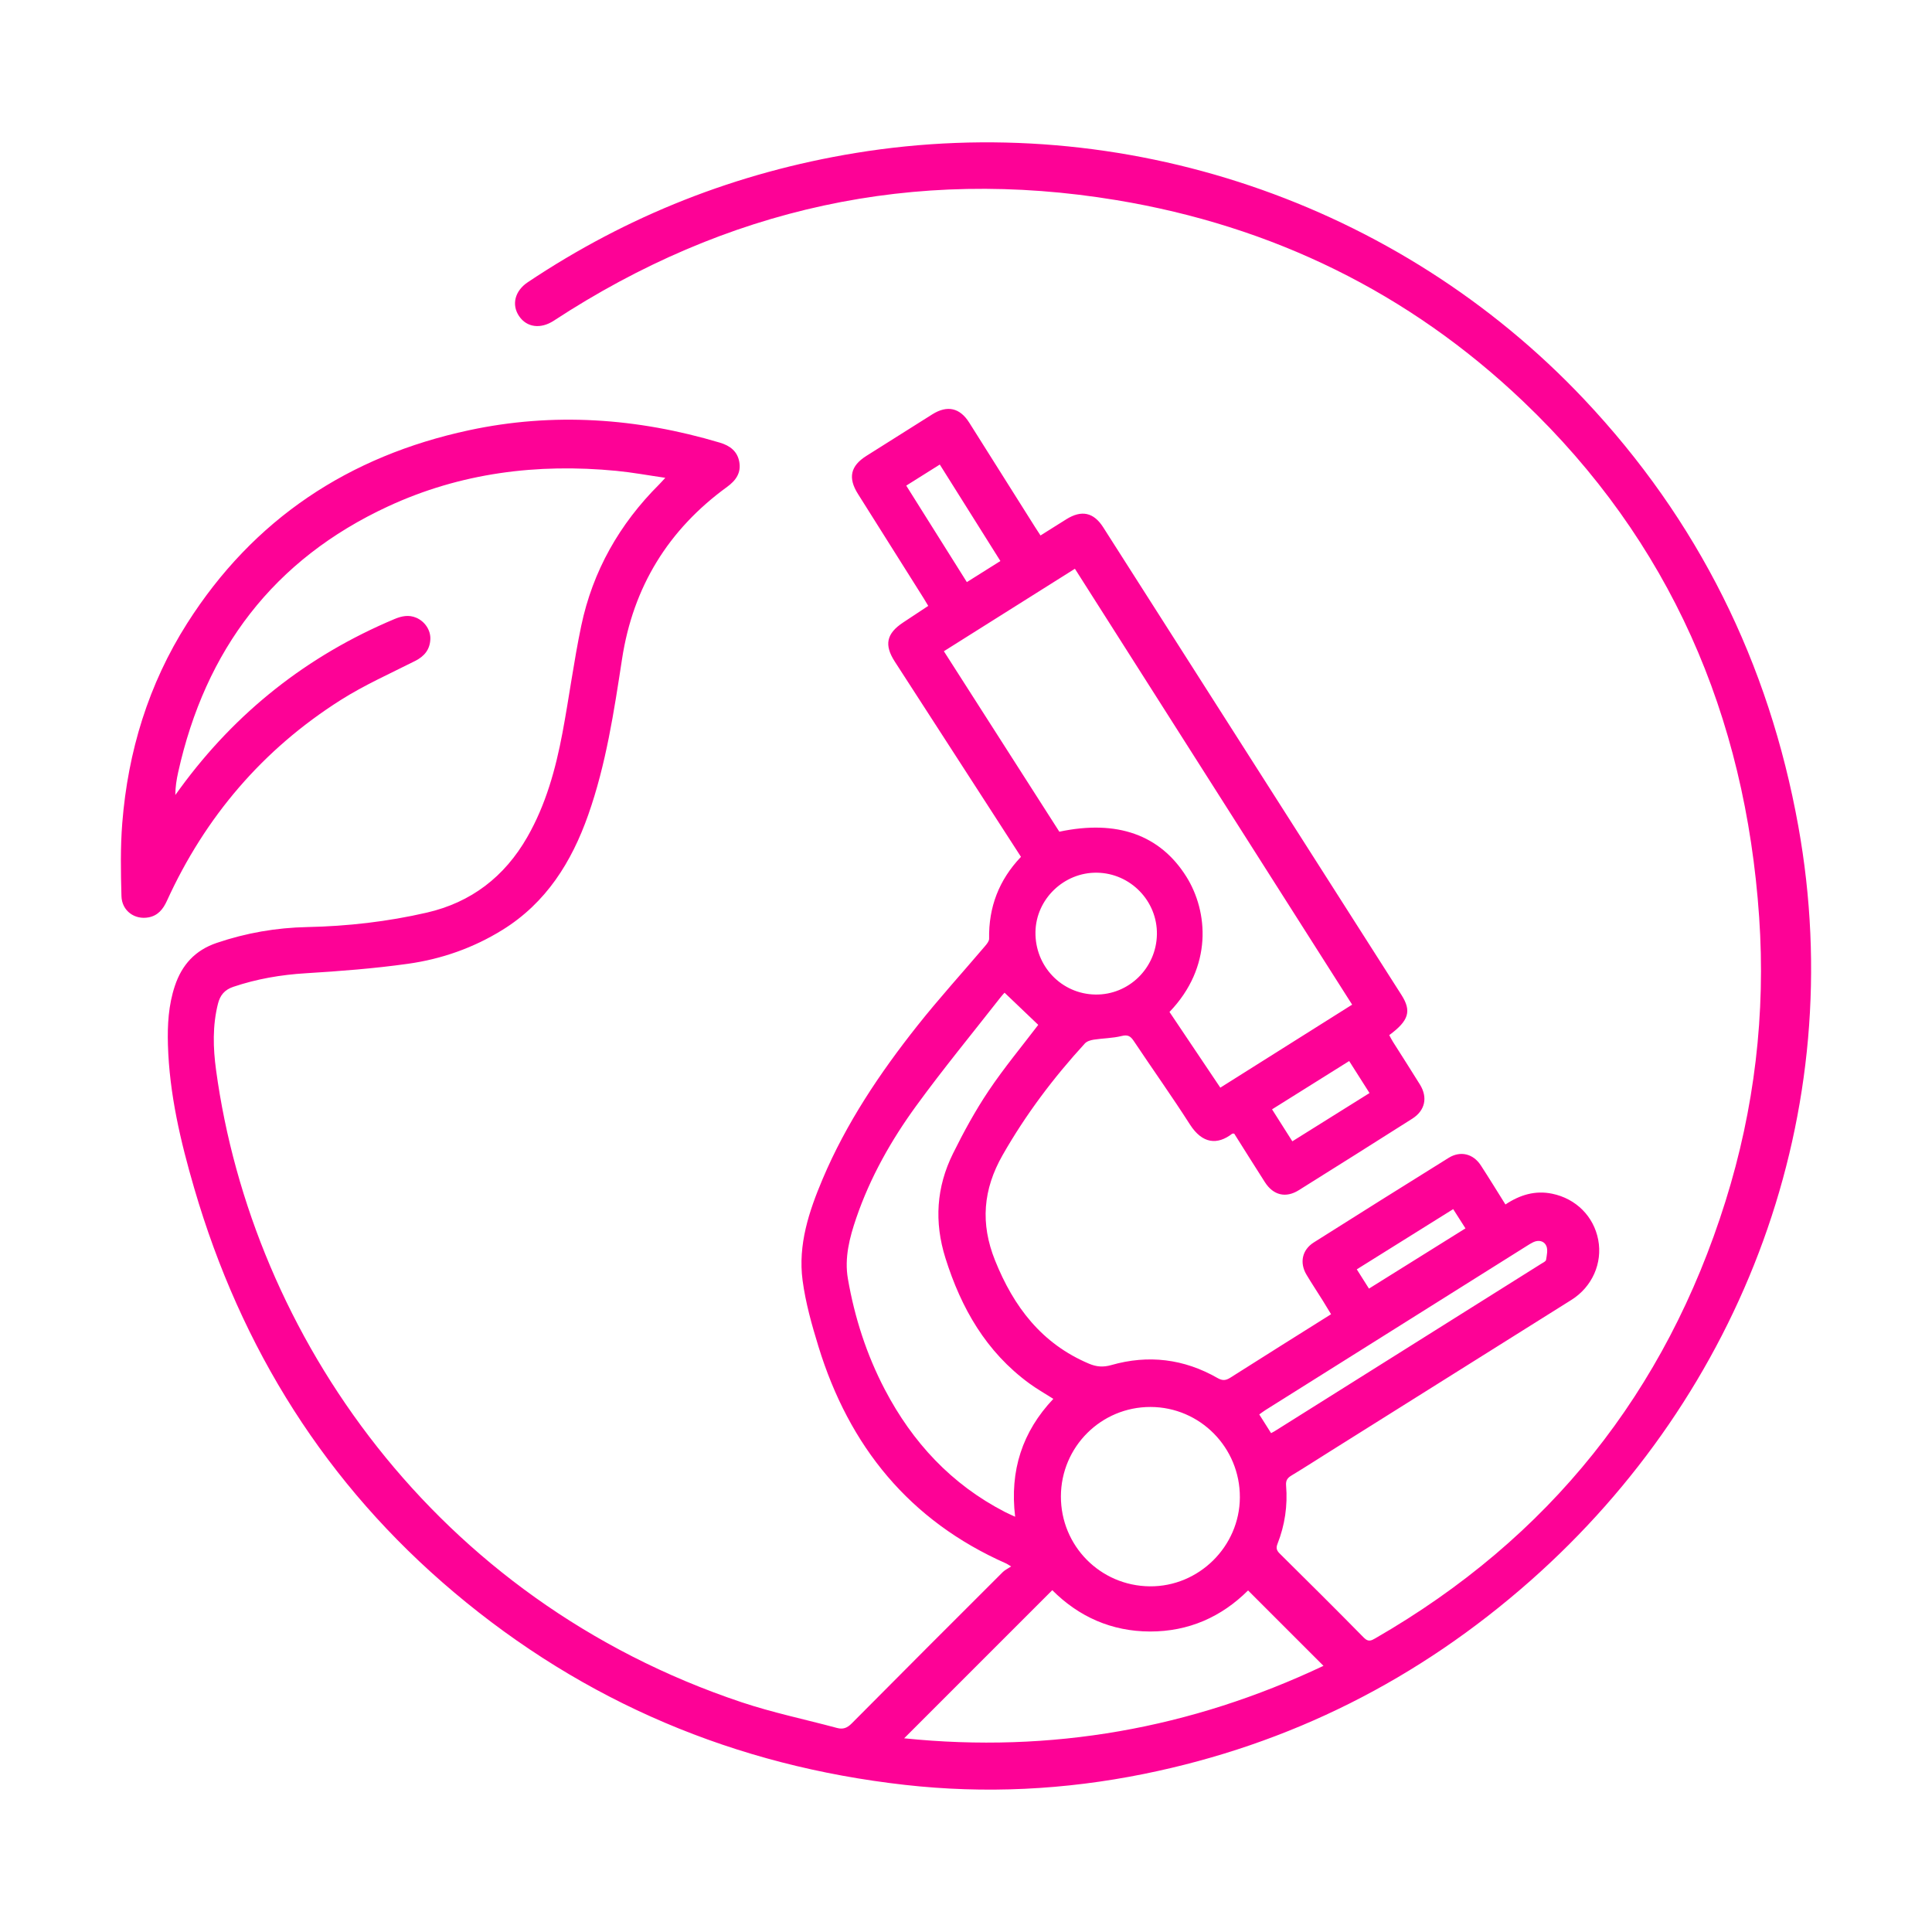 <?xml version="1.0" encoding="utf-8"?>
<!-- Generator: Adobe Illustrator 27.2.0, SVG Export Plug-In . SVG Version: 6.00 Build 0)  -->
<svg version="1.1" id="Calque_1" xmlns="http://www.w3.org/2000/svg" xmlns:xlink="http://www.w3.org/1999/xlink" x="0px" y="0px"
	 viewBox="0 0 1200 1200" style="enable-background:new 0 0 1200 1200;" xml:space="preserve">
<style type="text/css">
	.st0{fill:#FD0296;}
</style>
<g>
	<path class="st0" d="M634.141,532.204c-6.571-10.175-13.06-20.232-19.557-30.284
		c-19.601-30.326-39.21-60.648-58.806-90.977c-6.722-10.403-5.198-17.453,5.215-24.331
		c5.106-3.373,10.209-6.748,15.549-10.278c-1.034-1.732-1.842-3.153-2.712-4.535
		c-13.653-21.684-27.32-43.359-40.969-65.045c-6.266-9.957-4.619-17.347,5.237-23.572
		c13.646-8.618,27.291-17.24,40.961-25.82c9.298-5.836,17.102-4.106,22.925,5.112
		c13.685,21.663,27.325,43.356,40.988,65.034c0.966,1.532,1.972,3.039,3.302,5.084
		c5.467-3.435,10.752-6.777,16.058-10.084c9.456-5.894,16.953-4.29,22.894,5.022
		c61.751,96.792,123.489,193.594,185.214,290.403c6.424,10.075,4.66,15.991-7.56,25.008
		c0.737,1.337,1.438,2.773,2.285,4.117c5.589,8.869,11.292,17.667,16.793,26.589
		c4.951,8.03,3.199,16.13-4.762,21.188c-23.453,14.901-46.971,29.703-70.528,44.44
		c-8.058,5.041-15.816,3.131-21.011-4.983c-6.448-10.071-12.783-20.214-19.089-30.204
		c-0.646,0.049-1.053-0.048-1.262,0.113c-9.162,7.058-18.493,6.329-26.244-5.794
		c-11.201-17.521-23.29-34.472-34.828-51.781c-2.015-3.022-3.688-4.102-7.586-3.135
		c-5.594,1.387-11.522,1.378-17.262,2.259c-1.943,0.298-4.293,0.991-5.536,2.347
		c-19.515,21.289-36.766,44.189-51.118,69.374c-12.152,21.324-13.904,42.448-4.699,65.384
		c11.589,28.874,29.005,51.772,58.393,64.175c4.604,1.943,8.785,2.287,13.814,0.848
		c23.016-6.585,45.159-3.877,65.964,8.035c3.122,1.788,5.161,1.586,8.015-0.229
		c20.63-13.119,41.36-26.081,62.527-39.388c-1.793-2.951-3.448-5.745-5.17-8.497
		c-3.354-5.36-6.862-10.627-10.095-16.058c-4.426-7.436-2.744-15.43,4.544-20.039
		c27.844-17.608,55.753-35.115,83.727-52.517c7.332-4.561,15.277-2.609,20.006,4.649
		c5.162,7.922,10.086,15.999,15.295,24.295c9.046-6.01,18.501-8.856,29.05-6.679
		c14.771,3.05,25.787,14.052,28.571,28.59c2.784,14.539-3.753,29.273-16.63,37.356
		c-50.028,31.404-100.064,62.794-150.096,94.192c-7.892,4.953-15.717,10.017-23.696,14.826
		c-2.548,1.536-3.708,3.036-3.44,6.272c1.03,12.446-0.745,24.588-5.326,36.222
		c-1.027,2.608-0.566,4.125,1.364,6.034c17.516,17.337,35.01,34.7,52.285,52.276
		c2.793,2.841,4.649,1.787,7.205,0.315c107.863-62.142,180.253-152.788,217.411-271.451
		c17.989-57.447,25.008-116.46,20.892-176.493c-8.578-125.095-55.276-233.304-146.613-320.3
		c-70.984-67.61-155.94-108.952-252.504-124.962c-126.078-20.903-242.679,4.939-349.565,74.88
		c-8.137,5.324-16.782,4.208-21.548-2.842c-4.777-7.066-2.656-15.667,5.366-21.032
		c62.026-41.481,129.851-68.201,203.511-80.277c165.99-27.213,336.921,30.354,452.624,152.956
		c70.797,75.018,114.752,163.656,133.042,265.091c32.088,177.959-34.667,352.42-166.41,468.757
		c-69.301,61.198-149.21,101.594-239.987,119.964c-49.142,9.945-98.695,12.419-148.547,6.802
		c-105.212-11.855-198.882-51.253-279.876-119.49c-79.516-66.992-132.44-151.481-161.504-251.103
		c-8.497-29.123-15.439-58.558-16.328-89.079c-0.36-12.363,0.335-24.627,4.281-36.5
		c4.361-13.122,12.545-22.221,26.016-26.788c18.3-6.205,36.958-9.447,56.269-9.845
		c25.012-0.516,49.828-3.355,74.216-8.966c27.599-6.35,48.287-22.3,62.367-46.834
		c11.585-20.187,17.667-42.286,21.921-64.911c4.149-22.063,7.03-44.378,11.635-66.337
		c7.152-34.099,23.763-63.307,48.442-87.912c1.028-1.025,1.977-2.13,3.772-4.075
		c-10.736-1.552-20.518-3.372-30.384-4.323c-49.135-4.738-96.789,1.212-141.825,22.09
		c-71.154,32.985-113.461,89.111-130.344,165.113c-1.004,4.518-1.75,9.093-1.774,14.129
		c0.997-1.373,1.989-2.749,2.991-4.118c34.639-47.349,78.981-82.408,133.078-105.14
		c4.466-1.877,8.865-2.822,13.509-0.87c5.329,2.24,9.076,7.67,8.828,13.36
		c-0.28,6.411-3.675,10.598-9.445,13.512c-15.564,7.862-31.625,15.008-46.3,24.312
		c-48.362,30.664-84.131,72.586-107.886,124.697c-2.354,5.165-5.546,9.133-11.308,10.248
		c-8.668,1.678-16.67-4.013-16.925-13.193c-0.42-15.121-0.69-30.339,0.509-45.394
		c3.542-44.477,16.277-86.234,40.308-124.042c41.198-64.816,100.41-103.891,174.99-119.91
		c52.521-11.281,104.541-7.608,155.891,7.696c6.307,1.88,10.836,5.336,12.043,11.89
		c1.258,6.832-2.081,11.597-7.562,15.581c-36.536,26.556-58.388,62.122-65.244,106.867
		c-5.013,32.716-9.946,65.469-21.014,96.87c-10.326,29.295-26.104,54.579-53.208,71.39
		c-18.086,11.218-37.901,18.167-58.772,21.089c-21.05,2.948-42.321,4.588-63.551,5.886
		c-15.419,0.943-30.328,3.498-44.94,8.429c-5.361,1.809-8.162,5.192-9.492,10.449
		c-3.454,13.657-3.058,27.507-1.199,41.198c22.353,164.608,135.921,329.046,326.491,392.732
		c19.344,6.464,39.453,10.632,59.186,15.941c3.738,1.006,6.32,0.032,9.121-2.793
		c31.191-31.452,62.531-62.756,93.879-94.052c1.275-1.273,3.034-2.06,5.167-3.469
		c-2.055-1.232-2.549-1.604-3.1-1.847c-60.1-26.537-97.546-72.778-116.583-134.74
		c-4.138-13.469-8.022-27.229-9.867-41.14c-2.928-22.08,3.961-42.827,12.451-62.908
		c14.699-34.77,35.566-65.833,58.874-95.247c13.428-16.946,28.021-32.969,42.029-49.459
		c1.115-1.313,2.536-3.039,2.508-4.549C614,563.467,620.469,546.554,634.141,532.204z
		 M657.972,516.59c35.865-7.629,62.621,1.963,78.891,27.914c13.62,21.725,16.42,56.112-10.471,84.038
		c10.426,15.529,20.874,31.09,31.571,47.022c27.496-17.316,54.556-34.358,81.874-51.563
		c-57.587-90.546-114.777-180.468-172.188-270.737c-27.325,17.2-54.26,34.155-81.388,51.231
		C610.401,442.229,634.227,479.472,657.972,516.59z M623.953,616.588
		c-0.421,0.473-1.359,1.418-2.174,2.46c-17.625,22.54-35.841,44.651-52.674,67.768
		c-15.59,21.41-28.624,44.479-37.272,69.729c-4.185,12.217-7.426,24.797-5.191,37.711
		c4.16,24.04,11.586,47.126,22.941,68.81c17.211,32.865,41.401,58.936,74.66,76.074
		c1.819,0.937,3.709,1.735,6.277,2.928c-3.443-28.716,4.478-52.854,23.72-73.214
		c-5.247-3.35-10.313-6.209-14.973-9.624c-26.764-19.609-42.243-46.633-52.037-77.802
		c-7.079-22.53-5.625-44.095,4.677-64.921c6.617-13.378,13.829-26.593,22.132-38.971
		c9.617-14.337,20.723-27.676,30.83-40.983C638.213,630.201,631.188,623.495,623.953,616.588z
		 M561.586,1079.69c91.456,9.405,178.223-6.135,260.449-45.008
		c-15.757-15.755-31.242-31.238-46.842-46.836c-16.526,16.479-36.938,25.546-60.876,25.507
		c-23.903-0.039-44.282-9.181-60.73-25.667C622.876,1018.397,592.447,1048.828,561.586,1079.69z
		 M658.948,929.354c-0.113,30.758,24.442,55.65,55.188,55.945c30.463,0.292,55.827-24.738,55.967-55.229
		c0.141-30.942-24.741-56.125-55.504-56.175C683.926,873.844,659.061,898.624,658.948,929.354z
		 M718.577,580.388c0.361-20.739-16.435-38.036-37.228-38.338c-20.538-0.298-37.881,16.42-38.204,36.828
		c-0.336,21.245,16.196,38.512,37.194,38.847C701.073,618.057,718.213,601.321,718.577,580.388z
		 M789.491,890.149c0.933-0.503,1.534-0.783,2.092-1.133c55.232-34.676,110.461-69.355,165.68-104.05
		c1.117-0.702,2.861-1.477,3.019-2.432c0.475-2.875,1.229-6.257,0.163-8.693
		c-1.35-3.087-4.806-3.9-8.187-2.262c-1.341,0.65-2.61,1.459-3.876,2.254
		c-54.105,33.969-108.206,67.942-162.3,101.928c-1.348,0.847-2.608,1.835-3.933,2.774
		C784.662,882.511,786.96,886.146,789.491,890.149z M600.531,361.557
		c7.29-4.583,13.964-8.78,20.832-13.098c-12.655-20.147-25.006-39.809-37.638-59.919
		c-7.069,4.441-13.852,8.702-20.838,13.091C575.562,321.808,587.909,341.464,600.531,361.557z
		 M802.695,708.889c16.056-10.041,31.9-19.949,47.939-29.979
		c-4.455-7.007-8.502-13.373-12.636-19.876c-16.394,10.266-32.094,20.097-47.903,29.997
		C794.476,695.935,798.479,702.245,802.695,708.889z M910.226,762.962
		c-2.663-4.173-5.093-7.979-7.624-11.945c-20.288,12.672-39.967,24.963-59.875,37.398
		c2.686,4.25,5.052,7.993,7.561,11.962C870.472,787.778,890.178,775.477,910.226,762.962z"/>
</g>
</svg>

